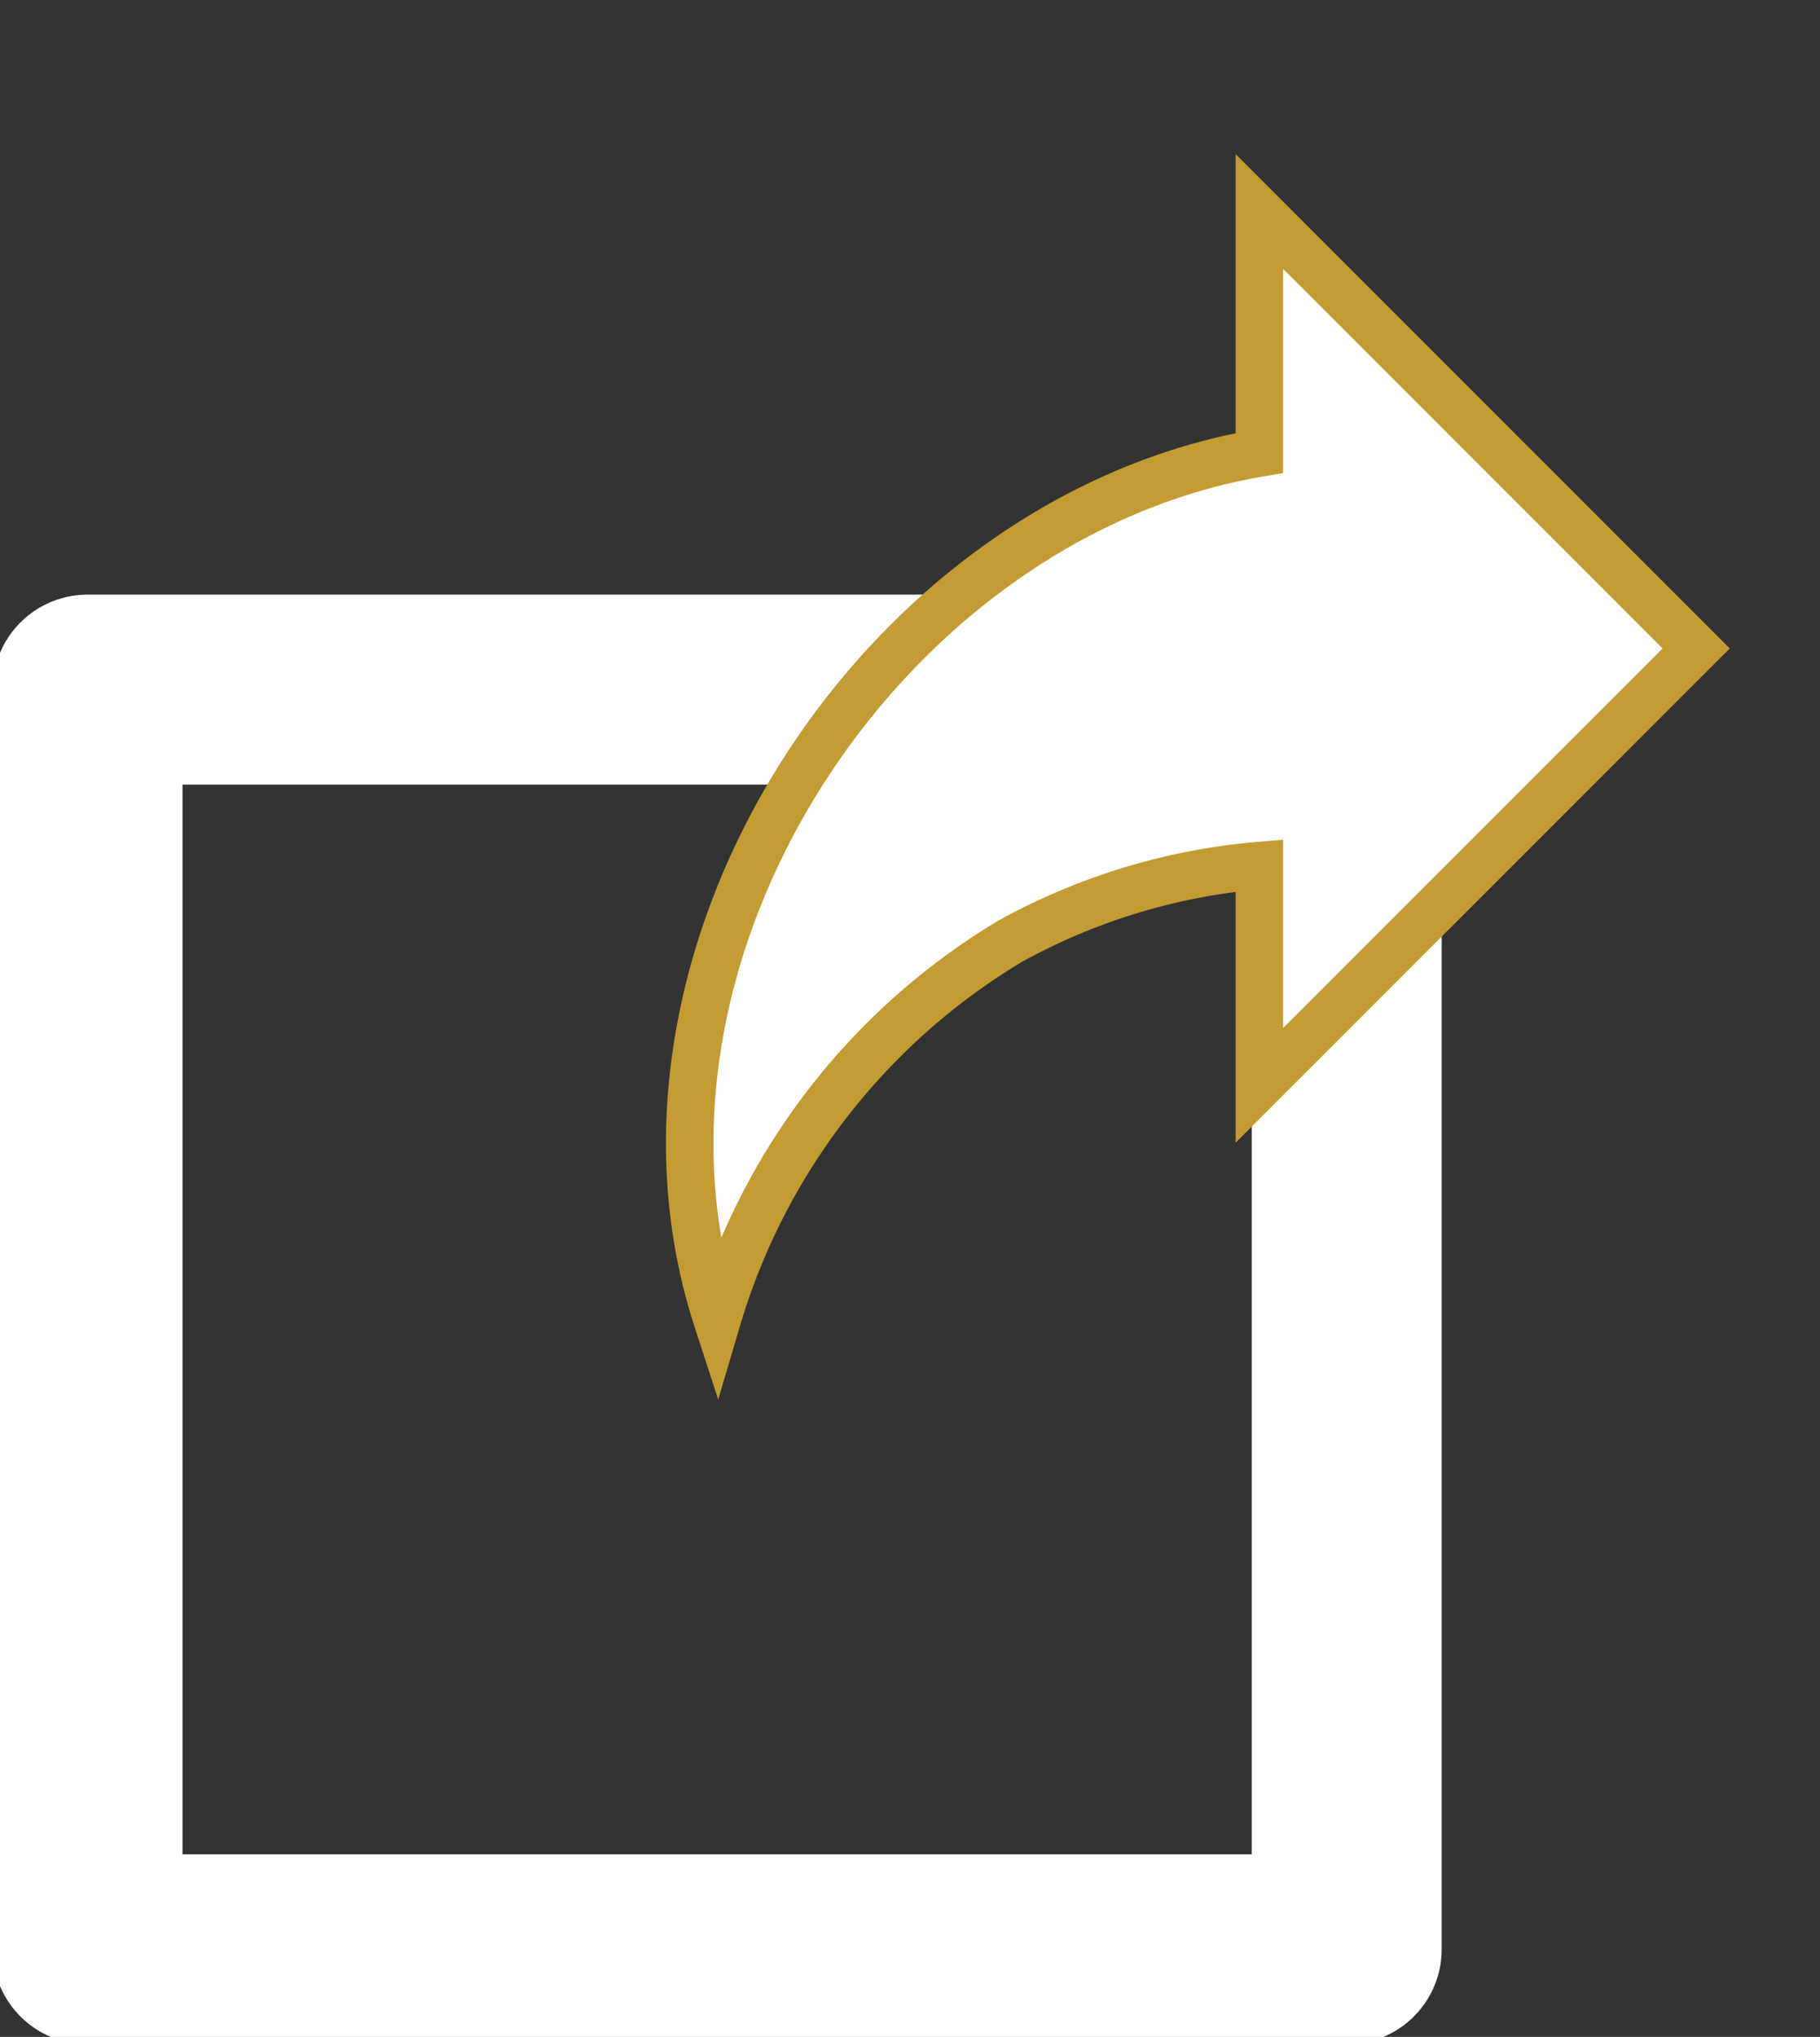 <svg xmlns="http://www.w3.org/2000/svg" width="38.332" height="42.884"><rect width="100%" height="100%" fill="#333333" stroke="none"/><defs><clipPath id="a"><path data-name="Rectangle 280" fill="#fff" stroke="#fff" d="M0 0h38.332v42.884H0z"/></clipPath></defs><g data-name="Groupe 878"><g data-name="Groupe 877" clip-path="url(#a)"><path data-name="Rectangle 279" fill="none" stroke="#fff" stroke-linejoin="round" stroke-width="4" d="M1.844 14.519h26.52v26.52H1.844z"/><path data-name="Tracé 10249" d="M13.35 28.35a15.483 15.483 0 0 1 1.787-12.737 16.915 16.915 0 0 1 9.544-7.539V0l13.647 13.653L24.68 27.3v-6.878a9.071 9.071 0 0 0-2.468.982 12 12 0 0 0-5.349 6.928l-1.73 5.511Z" fill="none"/><path data-name="Tracé 10250" d="m35.724 13.652-9.2-9.2v5.086c-7.934 1.348-13.927 10.522-11.42 18.241a13.863 13.863 0 0 1 6.169-7.961 13.17 13.17 0 0 1 5.251-1.595v4.628Z" fill="#fff" stroke="#c29b33"/></g></g></svg>